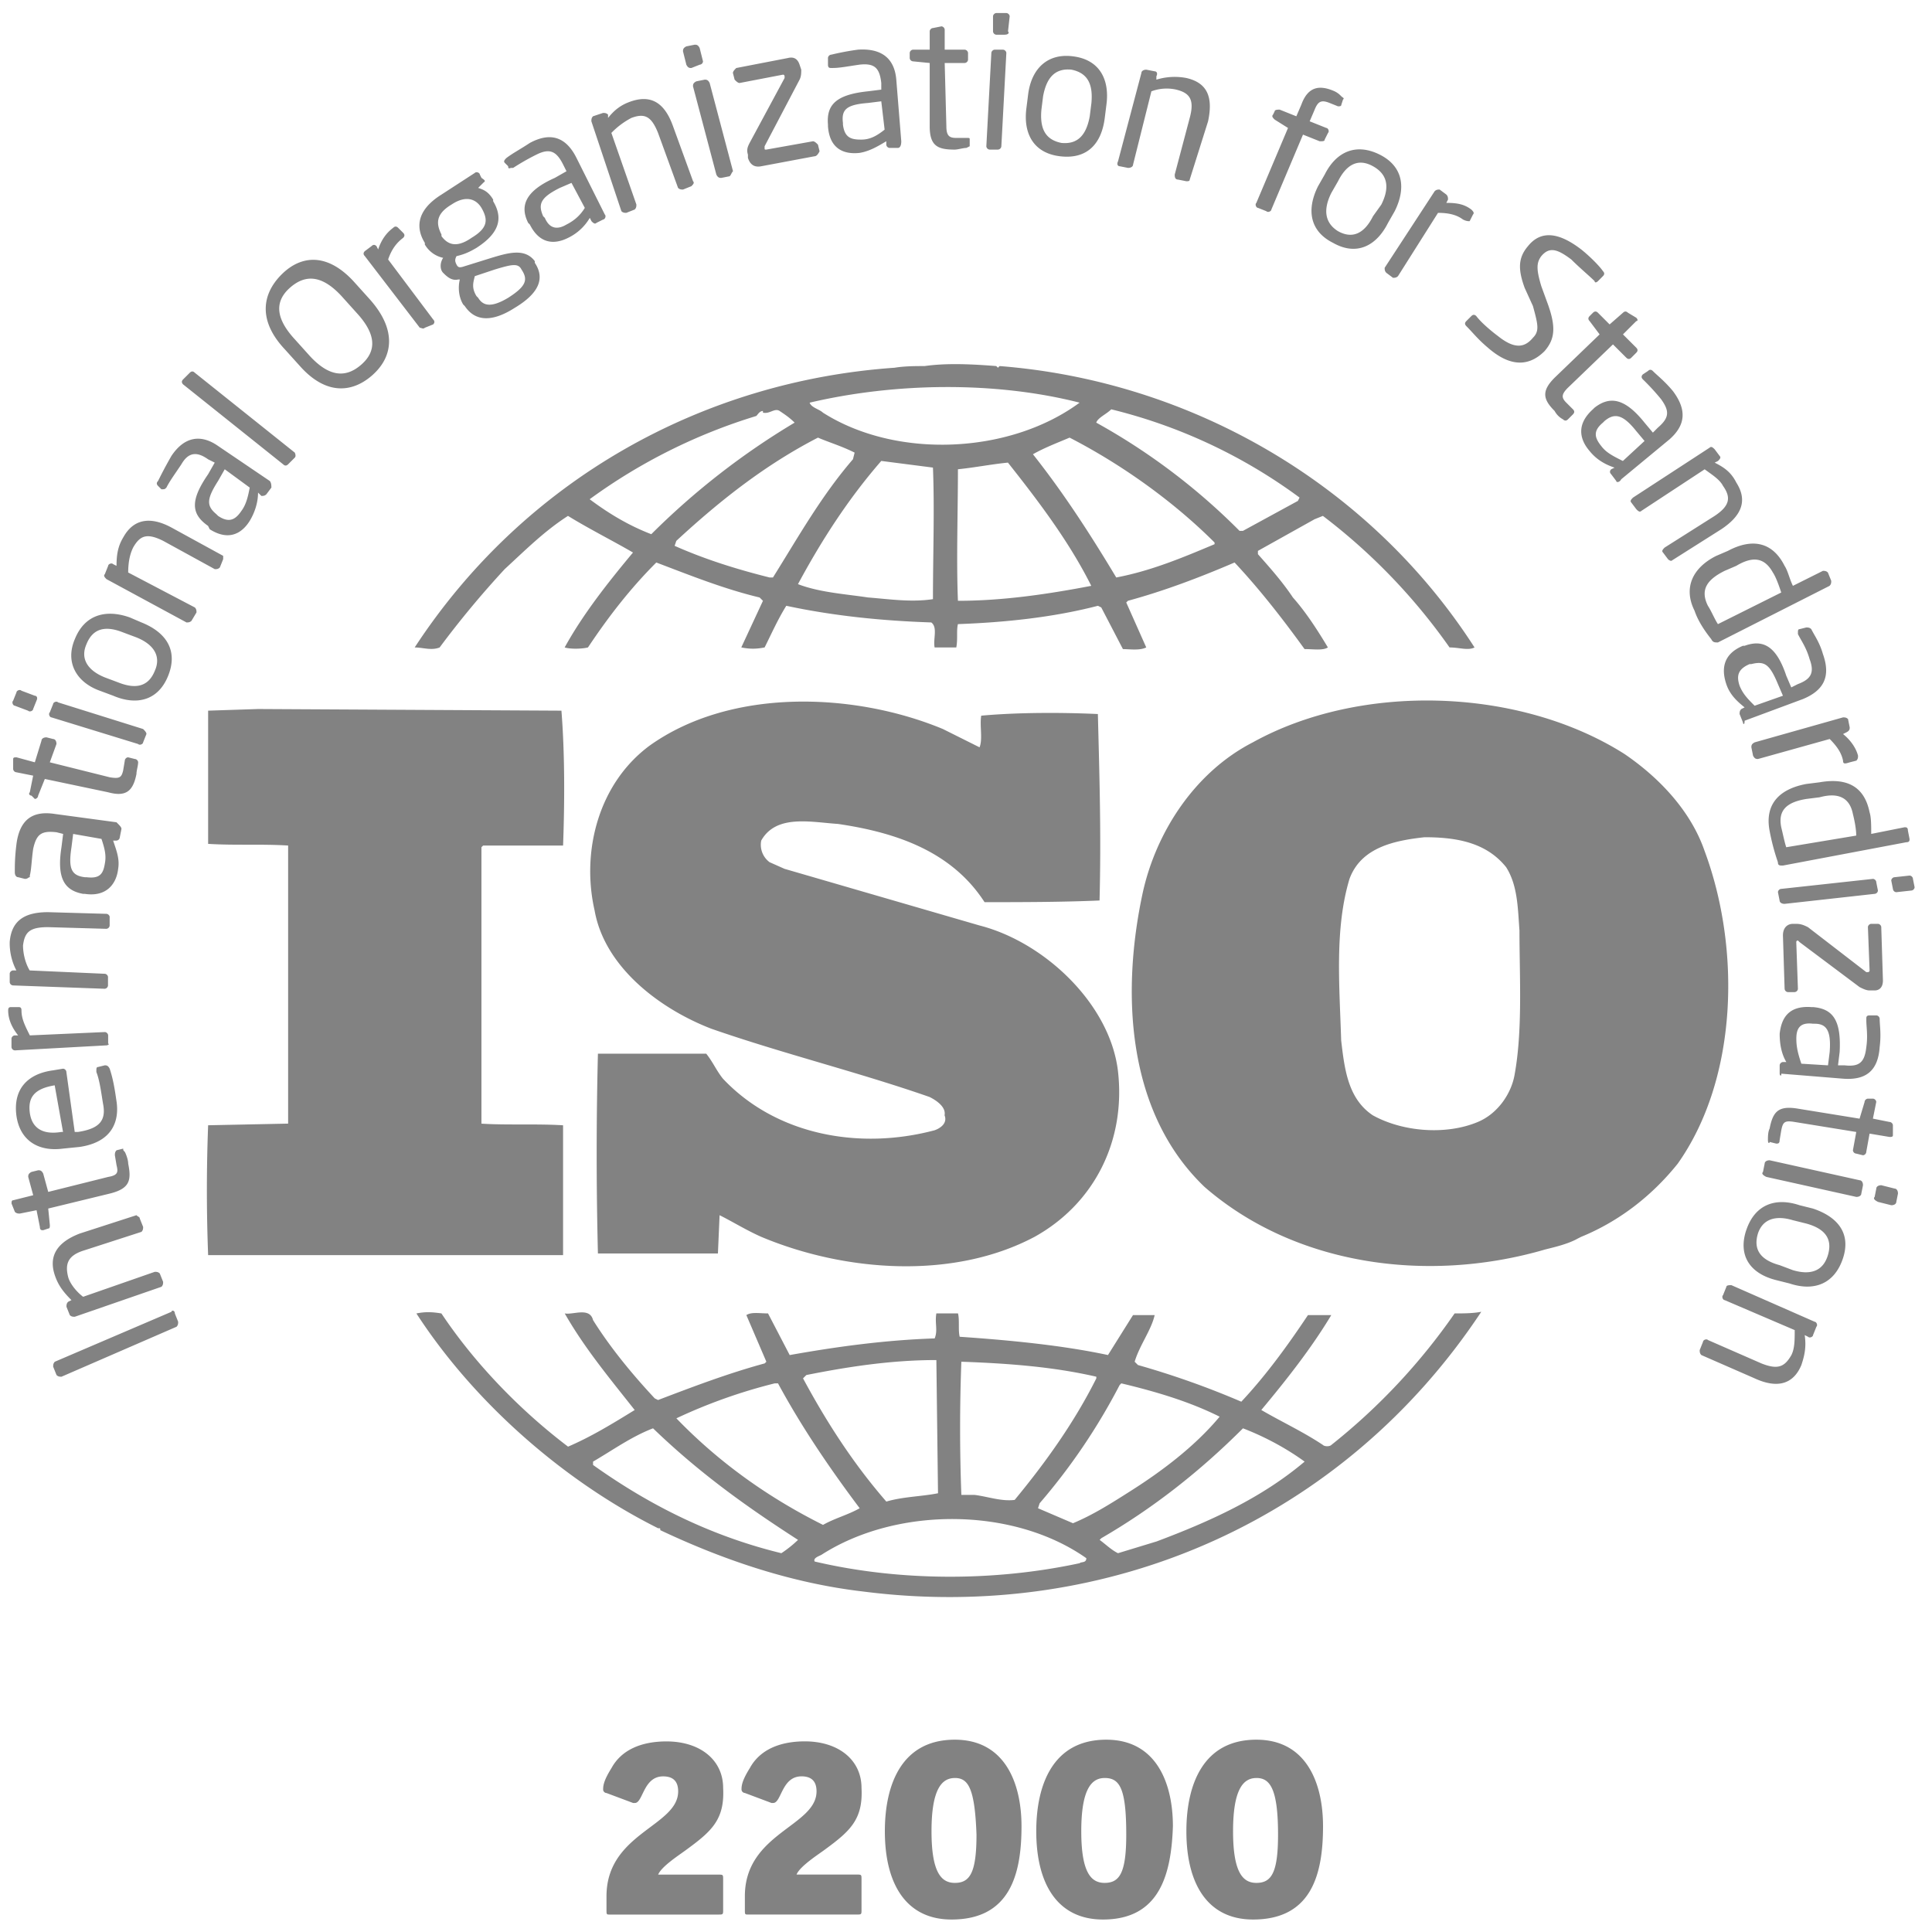 <?xml version="1.0" encoding="UTF-8"?> <svg xmlns:xlink="http://www.w3.org/1999/xlink" xmlns="http://www.w3.org/2000/svg" class="development-standards__icon development-activity__icon_un" width="74" height="74"> <defs> <symbol fill="none" id="iso" viewBox="0 0 74 74"> <title>iso</title> <path d="M65.284 32.578c-.51-1.466-1.66-2.742-3.063-3.699-4.022-2.55-10.085-2.742-14.234-.446-2.234 1.148-3.702 3.444-4.213 5.74-.83 3.826-.638 8.418 2.362 11.288 3.446 2.997 8.489 3.699 12.957 2.423.191-.063.894-.191 1.34-.446l.128-.064c1.404-.574 2.681-1.53 3.702-2.806 2.298-3.252 2.426-8.227 1.021-11.99zm-7.276 8.61c-.128.701-.638 1.467-1.404 1.786-1.213.51-2.873.382-4.022-.255-.957-.638-1.085-1.786-1.212-2.87-.064-2.105-.256-4.273.319-6.186.447-1.212 1.723-1.467 2.872-1.595 1.213 0 2.362.192 3.128 1.148.447.702.447 1.594.51 2.424 0 1.785.128 3.826-.191 5.548zm-36.441 1.913c-1.02-.063-2.17 0-3.127-.063V32.45l.064-.064h3.063c.064-1.722.064-3.571-.063-5.166l-11.617-.063-1.915.063v5.102c1.021.064 2.042 0 3.064.064v10.651l-3.064.063a64.635 64.635 0 000 4.975h13.595V43.1zm34.148 7.206a23.58 23.58 0 01-4.723 5.039c-.064.064-.256.064-.32 0-.765-.51-1.595-.893-2.361-1.34.957-1.148 1.915-2.36 2.68-3.635h-.893c-.766 1.148-1.596 2.296-2.553 3.317a32.624 32.624 0 00-3.958-1.404l-.127-.127c.191-.638.638-1.212.766-1.786h-.83l-.958 1.53c-1.787-.382-3.83-.573-5.68-.7-.064-.256 0-.638-.064-.894h-.83c-.064.383.064.638-.064.957-1.915.064-3.766.319-5.553.638l-.83-1.595c-.319 0-.638-.063-.83.064l.766 1.786-.063.064c-1.405.382-2.745.893-4.085 1.403l-.128-.064c-.894-.957-1.724-1.977-2.362-2.997-.128-.51-.766-.192-1.085-.256.766 1.34 1.724 2.488 2.68 3.7-.829.51-1.659 1.02-2.552 1.403-1.851-1.404-3.575-3.19-4.851-5.102-.383-.064-.639-.064-.958 0 2.234 3.443 5.681 6.44 9.255 8.226h.064s.064.064 0 .064c2.426 1.148 5.043 2.041 7.788 2.36 9.446 1.212 18.446-2.806 23.68-10.714-.319.063-.702.063-1.02.063zm-12.83 2.743l.064-.064c1.34.319 2.617.702 3.766 1.276-.957 1.148-2.234 2.104-3.447 2.87-.702.446-1.404.892-2.17 1.211l-1.34-.574.063-.191a23.55 23.55 0 003.064-4.528zm-6.063-.893c1.787.064 3.51.191 5.17.574v.064c-.83 1.658-1.915 3.188-3.128 4.655-.51.064-1.021-.127-1.532-.191h-.51a68.021 68.021 0 010-5.102zm-5.937.51c1.596-.319 3.256-.574 4.98-.574l.063 5.102c-.638.128-1.34.128-1.979.319-1.276-1.467-2.298-3.061-3.191-4.72l.127-.127zm-4.978 1.658a20.396 20.396 0 013.766-1.339h.127c.894 1.658 1.979 3.253 3.128 4.783-.447.255-.958.383-1.404.638-2.043-1.02-3.958-2.36-5.617-4.082zm4.02 5.166c-2.616-.638-4.978-1.786-7.212-3.38v-.128c.766-.446 1.468-.956 2.298-1.275 1.787 1.722 3.574 2.997 5.553 4.273a4.463 4.463 0 01-.638.51zm11.426.383c-3.255.701-6.893.701-10.149-.064-.063-.128.128-.191.256-.255 2.872-1.85 7.34-1.85 10.149.127 0 .192-.192.128-.256.192zm2.937-.83l-1.468.447c-.256-.127-.447-.319-.703-.51l.064-.064c1.979-1.148 3.766-2.55 5.426-4.209.83.319 1.66.765 2.361 1.275-1.66 1.404-3.638 2.296-5.68 3.062zM16.84 24.798a36.43 36.43 0 012.49-2.998c.83-.765 1.532-1.466 2.425-2.04.83.51 1.724.956 2.49 1.403-.958 1.148-1.915 2.36-2.617 3.635.191.064.638.064.893 0 .766-1.148 1.596-2.232 2.617-3.253 1.34.51 2.617 1.02 3.957 1.34l.128.127-.83 1.786c.32.064.575.064.894 0 .255-.51.51-1.084.83-1.595 1.787.383 3.638.574 5.553.638.255.191.064.638.128.957h.83c.063-.32 0-.638.063-.893 1.787-.064 3.639-.255 5.362-.702l.128.064.83 1.595c.255 0 .638.063.893-.064l-.766-1.722.064-.064c1.404-.383 2.745-.893 4.085-1.467.957 1.02 1.851 2.168 2.68 3.316.32 0 .703.064.894-.063-.383-.638-.83-1.34-1.34-1.913-.383-.575-.83-1.085-1.34-1.659V21.1l2.17-1.212.319-.128a22.729 22.729 0 014.851 5.039c.383 0 .702.127.957 0-4.02-6.25-10.85-10.204-18.191-10.778l-.064.064-.064-.064c-.83-.064-1.85-.128-2.744 0-.32 0-.766 0-1.15.064-7.34.51-14.17 4.273-18.382 10.714.319 0 .638.127.957 0zm12.766-2.679h-.128c-1.276-.319-2.489-.701-3.638-1.212l.064-.19c1.724-1.595 3.447-2.934 5.426-3.955.446.191.893.319 1.404.574l-.064.255c-1.213 1.403-2.106 2.998-3.064 4.528zm6.128.83c-.83.127-1.66 0-2.49-.065-.83-.127-1.85-.19-2.68-.51.893-1.658 1.914-3.252 3.191-4.719l1.979.255c.064 1.594 0 3.38 0 5.038zm.957.063c-.064-1.594 0-3.38 0-5.038.639-.064 1.277-.192 1.915-.255 1.213 1.53 2.362 3.06 3.192 4.72-1.66.318-3.383.573-5.107.573zm9.83-2.168c-1.213.51-2.425 1.02-3.766 1.275-.957-1.594-1.979-3.189-3.191-4.72.446-.254.957-.446 1.404-.637 1.979 1.02 3.957 2.424 5.553 4.018v.064zm-3.957-5.166a20.23 20.23 0 017.212 3.38l-.064.128-2.106 1.148h-.128a24.371 24.371 0 00-5.489-4.146c.064-.191.383-.319.575-.51zm-1.213-.255c-2.681 1.977-7.021 2.168-9.83.383-.128-.128-.447-.192-.51-.383 3.255-.765 7.085-.83 10.34 0zm-18.766 3.699a21.396 21.396 0 016.383-3.189c.064-.064.128-.191.255-.191v.063c.256.064.447-.19.639-.063.191.127.383.255.574.446a28.36 28.36 0 00-5.49 4.273c-.83-.319-1.595-.765-2.361-1.34zm13.211 24.17c-2.873.765-6.064.191-8.107-1.977-.255-.319-.383-.638-.638-.956h-4.149a152.78 152.78 0 000 7.652h4.596l.064-1.466c.51.255 1.021.574 1.596.829 3.191 1.339 7.34 1.658 10.468 0 2.297-1.276 3.51-3.7 3.191-6.378-.319-2.55-2.808-4.91-5.298-5.548l-7.468-2.169-.574-.255a.83.83 0 01-.32-.829c.575-1.02 1.916-.701 2.937-.637 2.17.319 4.34 1.02 5.617 2.997 1.34 0 2.936 0 4.404-.064.064-2.487 0-4.655-.064-7.142-1.404-.064-3.064-.064-4.468.063-.064.383.064.893-.064 1.212l-1.404-.701c-3.383-1.404-8.106-1.595-11.234.637-1.979 1.467-2.617 4.082-2.106 6.314.383 2.168 2.489 3.763 4.468 4.528 2.744.956 5.617 1.658 8.361 2.615.256.127.639.382.575.701.127.319-.192.51-.383.574zM6.697 50.308l.127.319c0 .063 0 .127-.063.191l-4.405 1.913c-.064 0-.127 0-.191-.064l-.128-.318c0-.064 0-.128.064-.192l4.468-1.913c0-.064.128-.064.128.064zm-1.343-3.635l.128.319c0 .064 0 .127-.064.191l-2.17.702c-.639.19-.766.51-.639 1.02.064.255.32.574.575.765l2.744-.956c.064 0 .128 0 .192.063l.128.32c0 .063 0 .127-.064.19l-3.32 1.148c-.063 0-.127 0-.19-.063l-.128-.32c0-.063 0-.127.063-.19l.128-.064c-.32-.32-.51-.574-.638-.957-.256-.765.127-1.275.957-1.594l2.17-.702c.064.064.128.064.128.128zm-.571-2.551c.064.128.127.319.127.447.128.637.064.956-.702 1.147l-2.361.574.063.638c0 .064 0 .128-.063.128l-.192.064c-.064 0-.128 0-.128-.128l-.127-.638-.638.128c-.064 0-.128 0-.192-.064l-.128-.319c0-.064 0-.127.064-.127l.766-.192-.191-.701c0-.064 0-.128.127-.192l.256-.063c.063 0 .127 0 .191.127l.192.702 2.297-.574c.383-.064.383-.192.32-.447L4.4 44.25c0-.064 0-.128.064-.192l.255-.063c0 .063 0 .063.064.127zM2.542 41.06l.32 2.296h.127c.83-.127 1.085-.446.957-1.084-.064-.383-.127-.893-.255-1.212v-.063c0-.064 0-.128.064-.128l.255-.064c.064 0 .128 0 .191.128.128.383.192.765.256 1.212.127.765-.128 1.594-1.404 1.785l-.639.064c-.957.128-1.66-.319-1.787-1.275-.128-1.02.447-1.595 1.404-1.722l.383-.064c.064 0 .128.064.128.127zm-.447.51c-.766.128-1.021.447-.957 1.021.064.574.446.893 1.212.765h.064l-.319-1.785zM.823 38.701c0 .319.128.574.32.957l2.872-.128c.063 0 .127.064.127.128v.319c.064 0 0 .063-.064.063l-3.51.192a.137.137 0 01-.128-.128v-.319c0-.063.064-.127.128-.127h.127c-.255-.32-.382-.638-.382-.957 0-.127.063-.127.127-.127h.255c.064 0 .128 0 .128.127zM4.2 35.13v.318a.137.137 0 01-.127.128l-2.234-.064c-.702 0-.893.191-.957.702 0 .255.064.637.255.956l2.872.128c.064 0 .128.064.128.127v.32a.137.137 0 01-.128.127L.5 37.744a.137.137 0 01-.128-.127v-.32c0-.063.064-.127.128-.127h.127a2.252 2.252 0 01-.255-1.084c.064-.829.575-1.148 1.468-1.148l2.234.064c.064 0 .128.064.128.127zm.452-3.38l-.063.319a.137.137 0 01-.128.127h-.128c.128.383.256.702.192 1.084-.064.574-.447 1.084-1.277.957h-.064c-.702-.128-1.02-.574-.83-1.786l.064-.51-.255-.064c-.574-.064-.766.064-.893.638-.064.446-.064.765-.128 1.02v.064c-.064 0-.064.064-.192.064l-.255-.064c-.064 0-.128-.064-.128-.191 0-.255 0-.574.064-1.084.128-.957.639-1.276 1.468-1.148l2.362.319c.128.127.191.19.191.255zm-1.85.191l-.064.51c-.128.83 0 1.084.51 1.148h.064c.51.064.638-.127.702-.51.064-.319 0-.574-.127-.957L2.8 31.941zm2.489-2.743c0 .128-.064.32-.064.447-.127.638-.383.893-1.085.701l-2.425-.51-.256.638a.137.137 0 01-.127.128l-.128-.128c-.064 0-.128-.064-.064-.128l.128-.637-.638-.128a.137.137 0 01-.128-.127v-.383c0-.064.064-.064.128-.064l.702.191.255-.829c0-.063.064-.127.192-.127l.255.064c.064 0 .127.063.127.191l-.255.701 2.298.574c.383.064.447 0 .51-.255l.064-.382c0-.064.064-.128.128-.128l.255.064c.064 0 .128.064.128.127zm-3.894-2.359l-.128.319c0 .064-.128.127-.192.064l-.51-.192c-.064 0-.128-.127-.064-.191l.128-.319c0-.064.127-.128.191-.064l.51.192c.065 0 .128.063.065.191zm4.212 1.276l-.127.318c0 .064-.128.128-.192.064l-3.319-1.02c-.064 0-.128-.128-.064-.192l.128-.319c0-.063.128-.127.191-.063l3.256 1.02c.064.064.127.128.127.192zm.833-2.233c-.383.957-1.213 1.148-2.107.765l-.51-.19c-.894-.32-1.34-1.085-.958-1.978.383-.957 1.213-1.148 2.107-.829l.446.191c.958.383 1.405 1.084 1.022 2.041zm-1.724-1.658c-.638-.255-1.149-.191-1.404.446-.255.574.064 1.02.702 1.276l.51.191c.64.255 1.15.191 1.405-.446.255-.574-.064-1.02-.702-1.276l-.51-.191zm3.83-2.806l-.128.318c-.064.064-.128.064-.192.064L6.25 20.716c-.639-.319-.894-.191-1.15.255-.127.255-.19.574-.19.957l2.553 1.339c.063.064.063.128.063.191l-.191.32c-.064.063-.128.063-.192.063L4.08 22.183c-.064-.064-.128-.128-.064-.192l.127-.318c0-.064.128-.128.192-.064l.128.064c0-.447.063-.766.255-1.084.383-.702 1.021-.83 1.85-.383l1.98 1.084v.128zm1.847-2.742l-.191.255c-.064.064-.128.064-.192.064l-.128-.128c0 .383-.127.765-.319 1.084-.319.51-.83.766-1.532.32l-.063-.128c-.639-.447-.703-.957 0-1.977l.255-.447-.255-.127c-.447-.32-.766-.255-1.022.191-.255.383-.446.638-.574.893-.064.064-.064.064-.192.064l-.127-.128c-.064-.064-.064-.127 0-.191.127-.255.255-.51.51-.957.511-.765 1.15-.829 1.788-.383l1.978 1.34c.064.064.064.191.064.255zm-1.787-.702l-.255.447c-.447.701-.447.956-.064 1.275l.064.064c.383.255.638.191.893-.191.192-.255.256-.574.32-.893l-.958-.702zm2.683-.446l-.255.255c-.064.064-.128.064-.192 0l-3.83-3.06c-.063-.065-.063-.128 0-.192l.256-.255c.064-.064.128-.064.191 0l3.83 3.06s.064.129 0 .192zm3.005-3.188c-.766.7-1.787.828-2.809-.32l-.574-.637c-1.022-1.084-.894-2.105-.128-2.87.766-.765 1.787-.83 2.809.319l.574.637c1.021 1.148.894 2.169.128 2.87zm-1.213-2.998c-.766-.83-1.404-.83-1.979-.319-.574.51-.574 1.148.192 1.977l.574.638c.766.829 1.404.829 1.979.319.574-.51.574-1.148-.192-1.977l-.574-.638zm2.359-2.232c-.256.191-.447.446-.575.829l1.724 2.296c.063.064.063.127 0 .191l-.32.128c-.063.063-.127 0-.191 0L13.974 9.81c-.064-.064-.064-.127 0-.191l.255-.191c.064-.064.128-.064.192 0l.063.127c.128-.382.32-.638.575-.829.064-.064.127-.064.191 0l.192.191c.064.064.064.128 0 .192zm3.064-2.104l-.191.191c.191.064.383.128.574.446v.064c.383.638.256 1.212-.638 1.786-.32.191-.51.255-.766.319-.064.127-.064.191 0 .319.064.127.128.127.32.063l1.02-.318c.639-.192 1.277-.383 1.66.127v.064c.383.574.191 1.148-.766 1.722-.894.574-1.532.51-1.915-.064l-.064-.064c-.191-.319-.191-.701-.127-.956h-.064c-.255.063-.447-.128-.575-.255-.127-.128-.127-.383 0-.574a1.068 1.068 0 01-.702-.51v-.064c-.319-.51-.383-1.212.639-1.85l1.276-.829c.064-.064.192 0 .192.064l.063.127c.192.128.128.128.064.192zm-.064.956c-.191-.319-.574-.51-1.148-.127-.639.382-.575.765-.384 1.148v.063c.192.256.511.51 1.15.064.638-.382.638-.701.382-1.148zm1.532 2.36c-.127-.255-.383-.191-1.021 0l-.766.255c-.064.255-.128.447.064.765l.064.064c.191.319.51.383 1.149 0 .702-.446.766-.701.51-1.084zm3.128-1.914l-.255.128c-.064.064-.128 0-.192-.064l-.064-.128a1.94 1.94 0 01-.83.766c-.51.255-1.085.255-1.467-.51l-.064-.064c-.32-.638-.128-1.212 1.02-1.722l.448-.255-.128-.255c-.255-.51-.51-.638-1.021-.383a8.732 8.732 0 00-.894.51h-.064c-.064 0-.127.064-.127-.064l-.128-.127c-.064-.064 0-.128.064-.191.255-.192.51-.32.894-.574.83-.447 1.404-.192 1.787.574l1.085 2.168c.064.064 0 .191-.064.191zm-1.213-1.403l-.447.192c-.766.382-.83.637-.638 1.084l.064.063c.191.447.51.447.83.256.255-.128.51-.32.702-.638l-.51-.957zm4.592.127l-.319.128c-.064 0-.128 0-.191-.064l-.766-2.105c-.256-.638-.511-.765-1.022-.574a3 3 0 00-.766.574l.958 2.742c0 .064 0 .128-.064.192l-.32.127c-.063 0-.127 0-.19-.063l-1.15-3.444c0-.064 0-.128.064-.192l.383-.127c.064 0 .128 0 .192.064v.127c.255-.319.51-.51.893-.638.766-.255 1.277.064 1.596.957l.766 2.105c.064.063 0 .127-.064.191zm.319-4.654l-.32.127c-.064 0-.127 0-.191-.127l-.128-.51c0-.064 0-.128.128-.192l.319-.064c.064 0 .128 0 .191.128l.128.51a.137.137 0 01-.128.128zm1.148 4.272l-.319.064c-.064 0-.127 0-.191-.127l-.894-3.38c0-.064 0-.128.128-.192l.319-.064c.064 0 .128 0 .191.128l.894 3.38c-.064.064-.064.128-.128.191zm3.252-.765l-2.042.383c-.319.063-.447-.128-.51-.32v-.127c-.064-.191 0-.319.064-.446l1.34-2.487v-.064s0-.064-.064-.064l-1.66.319c-.063 0-.127-.064-.19-.128l-.065-.255c0-.063.064-.127.128-.191l1.979-.383c.255-.063.383.064.446.255l.064.192c0 .127 0 .255-.064.382l-1.34 2.551v.064c0 .064 0 .064.064.064l1.787-.319c.064 0 .128.064.192.128l.063.255c-.063.127-.127.191-.191.191zm3.194-.319h-.32a.137.137 0 01-.127-.127V5.41c-.32.191-.639.383-1.022.446-.574.064-1.148-.127-1.212-1.02v-.064c-.064-.765.319-1.148 1.532-1.275l.51-.064v-.255c-.064-.574-.255-.765-.83-.702-.446.064-.765.128-1.02.128h-.065c-.063 0-.127 0-.127-.128v-.255c0-.064.064-.127.127-.127a10.04 10.04 0 011.022-.192c.957-.063 1.404.383 1.468 1.148l.191 2.36c0 .191-.064.255-.127.255zm-.639-1.786l-.51.064c-.83.064-1.022.255-.958.765v.064c.064.51.32.574.702.574.32 0 .575-.127.894-.382l-.128-1.085zm3.259 1.786c-.128 0-.32.064-.447.064-.638 0-.957-.128-.957-.893V2.413l-.639-.063a.137.137 0 01-.127-.128v-.191c0-.064.064-.128.127-.128h.639v-.701c0-.064.063-.128.127-.128l.32-.064c.063 0 .127.064.127.128v.765h.766c.064 0 .128.064.128.128v.255a.137.137 0 01-.128.127h-.766l.064 2.424c0 .382.128.446.383.446h.383c.128 0 .128 0 .128.064v.255l-.128.064zm1.212.064h-.319a.137.137 0 01-.128-.128l.192-3.571c0-.064.064-.128.127-.128h.32c.063 0 .127.064.127.128l-.191 3.571a.137.137 0 01-.128.127zm.255-4.4h-.319a.137.137 0 01-.127-.128V.628c0-.064.063-.128.127-.128h.383c.064 0 .128.064.128.128l-.064.574c.064.063 0 .127-.128.127zm2.11 4.654c-1.021-.127-1.404-.892-1.276-1.849l.064-.51c.127-1.02.766-1.595 1.723-1.467 1.021.128 1.404.893 1.277 1.85l-.064.51c-.128 1.02-.702 1.594-1.724 1.466zm1.213-2.04c.064-.702-.128-1.148-.766-1.276-.638-.064-.957.32-1.085 1.02l-.064.51c-.064.702.128 1.149.766 1.276.638.064.958-.319 1.085-1.02l.064-.51zm3.637 2.998l-.319-.064c-.127 0-.127-.128-.127-.192l.574-2.168c.191-.701 0-.957-.51-1.084a1.674 1.674 0 00-.958.064l-.702 2.806c0 .064-.064.127-.192.127l-.319-.063c-.064 0-.127-.064-.064-.192l.894-3.38c0-.064.064-.127.191-.127l.32.063c.063 0 .127.064.063.192v.127a2.384 2.384 0 011.15-.063c.83.19 1.02.765.83 1.658l-.703 2.232c0 .064-.064.064-.128.064zm5.808-2.87l-.32-.128c-.319-.128-.446-.064-.574.255l-.191.447.638.255c.064 0 .128.127.064.191l-.128.255c0 .064-.064.064-.191.064l-.639-.255-1.212 2.87c0 .063-.128.127-.192.063l-.319-.127c-.064 0-.128-.128-.064-.191l1.213-2.87-.51-.32c-.064-.063-.128-.127-.064-.19l.063-.128c0-.064.128-.064.192-.064l.638.255.192-.446c.255-.702.702-.765 1.276-.51.128.063.192.127.255.19.064.065.128.065.064.128l-.063.192c0 .064-.064.064-.128.064zm-.191 5.229c-.893-.446-1.021-1.275-.574-2.168l.255-.446c.447-.893 1.213-1.212 2.106-.766.894.447 1.022 1.276.575 2.169l-.255.446c-.447.893-1.213 1.275-2.107.765zm1.851-1.467c.32-.637.256-1.147-.319-1.466-.574-.32-1.021-.064-1.34.574l-.256.446c-.319.638-.255 1.148.256 1.467.574.319 1.021.064 1.34-.574l.32-.447zm3.127.574c-.255-.191-.574-.255-.957-.255l-1.532 2.423c-.064.064-.128.064-.192.064l-.255-.191c-.064-.064-.064-.128-.064-.192l1.915-2.933c.064-.064.128-.064.191-.064l.256.191c.064.064.064.128.064.192l-.064.127c.447 0 .702.064.957.255.064.064.128.128.064.192l-.128.255c-.063 0-.127 0-.255-.064zm.957 4.911c-.383-.32-.575-.574-.83-.83-.064-.063-.064-.127 0-.19l.192-.192c.063-.064.127-.064.191 0 .192.255.575.574.83.765.638.51 1.021.447 1.34.064.256-.255.192-.51 0-1.212l-.319-.701c-.255-.702-.255-1.148.128-1.595.51-.637 1.213-.51 2.042.128.32.255.703.638.83.83.064.063.064.127 0 .19l-.191.192c-.064.063-.128.063-.128 0-.192-.192-.575-.51-.894-.83-.51-.382-.83-.51-1.149-.127-.191.255-.191.51 0 1.148l.256.702c.319.892.255 1.339-.128 1.785-.447.447-1.149.766-2.17-.127zm2.872 2.742a.77.77 0 01-.319-.319c-.447-.446-.51-.765 0-1.275l1.723-1.659-.383-.51c-.063-.063-.063-.127 0-.191l.128-.128c.064-.063.128-.063.191 0l.447.447.511-.447c.064-.063.128-.063.192 0l.319.192c.063.064.063.127 0 .127l-.511.51.51.51c.064.064.064.128 0 .192l-.19.191c-.065.064-.128.064-.192 0l-.511-.51-1.723 1.658c-.256.255-.256.383-.064.574l.255.255c.064.064.064.128 0 .192l-.191.191c-.064.064-.128.064-.192 0zm2.04 2.359l-.192-.254c-.063-.064-.063-.128 0-.192l.128-.063c-.383-.128-.702-.32-.957-.638-.383-.447-.511-1.02.127-1.595l.064-.063c.575-.447 1.149-.383 1.915.574l.32.382.19-.191c.447-.383.447-.638.128-1.084a8.876 8.876 0 00-.702-.765c-.064-.064-.064-.128 0-.192l.192-.127c.063-.064.127-.064.191 0 .192.191.447.382.766.765.575.765.447 1.34-.128 1.85l-1.85 1.53c-.065.128-.192.128-.192.064zm1.085-1.53l-.32-.382c-.51-.638-.829-.702-1.212-.383l-.064.064c-.383.319-.319.574-.064.892.192.256.447.383.83.575l.83-.766zm.899 4.528l-.192-.255c-.064-.063 0-.127.064-.191l1.915-1.212c.574-.382.638-.701.32-1.148-.129-.255-.448-.446-.703-.637l-2.426 1.594c-.063.064-.127 0-.191-.064l-.192-.255c-.063-.064 0-.127.064-.191l2.936-1.913c.064-.064.128 0 .192.063l.191.255c.064.064 0 .128-.063.192l-.128.064c.383.19.638.382.83.765.447.701.191 1.275-.575 1.785l-1.915 1.212s-.064 0-.127-.064zm1.656 3.062c-.255-.32-.51-.702-.638-1.085-.447-.892-.064-1.658.83-2.104l.447-.192c.957-.51 1.723-.318 2.17.574.127.192.191.51.319.766l1.149-.574c.064 0 .127 0 .191.064l.128.318c0 .064 0 .128-.064.192l-4.276 2.168c-.128 0-.192 0-.256-.127zm2.681-1.786c-.064-.191-.191-.574-.32-.765-.318-.574-.765-.638-1.403-.256l-.447.192c-.638.319-.958.701-.638 1.339.127.191.255.51.383.701l2.425-1.211zm-1.467 4.974l-.128-.319c0-.063 0-.127.064-.19l.128-.065c-.32-.255-.575-.51-.702-.893-.192-.573-.128-1.148.638-1.466h.064c.702-.255 1.213 0 1.596 1.148l.191.446.255-.128c.511-.19.639-.446.447-.956-.127-.447-.319-.702-.447-.957v-.064c0-.063 0-.127.064-.127l.255-.064c.064 0 .128 0 .192.064.128.255.32.51.447.956.319.893 0 1.403-.766 1.722l-2.234.83c0 .19-.064.127-.064.063zm1.532-1.02l-.192-.447c-.319-.765-.51-.892-1.02-.765h-.065c-.447.192-.51.447-.383.83.128.318.32.51.575.765l1.085-.383zm2.302 2.487c-.064-.319-.256-.574-.511-.83l-2.745.766c-.064 0-.127 0-.191-.128l-.064-.318c0-.064 0-.128.128-.192l3.383-.956c.063 0 .127 0 .191.064l.064.318c0 .064 0 .128-.128.192l-.127.064c.319.255.51.573.574.829 0 .063 0 .127-.064.19l-.255.065c-.192.063-.255.063-.255-.064zm-2.495 3.89a8.49 8.49 0 01-.32-1.212c-.19-1.02.384-1.594 1.405-1.785l.51-.064c1.086-.191 1.724.191 1.916 1.148.063.191.063.51.063.829l1.277-.255c.064 0 .128 0 .128.127l.063.32c0 .063 0 .127-.127.127l-4.724.893c-.127 0-.191 0-.191-.128zm3-1.02c0-.255-.064-.574-.128-.83-.127-.637-.574-.829-1.276-.637l-.511.064c-.766.127-1.085.446-.957 1.084.063.255.127.574.191.765l2.68-.446zm-2.935 2.487l-.063-.319c0-.063.063-.127.127-.127l3.51-.383c.065 0 .129.064.129.128l.063.319a.137.137 0 01-.127.127l-3.447.383c-.128 0-.192-.064-.192-.128zm4.34-.446l-.063-.32c0-.063.064-.127.128-.127l.574-.063c.064 0 .128.063.128.127l.064.319a.137.137 0 01-.128.128l-.575.063a.137.137 0 01-.127-.127zm-4.148 3.826l-.064-2.04c0-.32.192-.447.383-.447h.128c.191 0 .319.064.447.127l2.234 1.722h.063s.064 0 .064-.064l-.064-1.658c0-.063.064-.127.128-.127h.255c.064 0 .128.064.128.127l.064 2.041c0 .255-.128.383-.32.383h-.19c-.129 0-.256-.064-.384-.128l-2.298-1.722-.064-.063s-.063 0-.063.063l.063 1.786a.137.137 0 01-.127.128h-.255a.137.137 0 01-.128-.128zm-.189 3.252v-.319c0-.063.064-.127.128-.127h.127c-.191-.32-.255-.702-.255-1.084.064-.574.32-1.084 1.213-1.02h.064c.766.063 1.085.51 1.02 1.721l-.063.51h.255c.575.064.766-.127.83-.701.064-.447 0-.765 0-1.02v-.064c0-.064 0-.128.128-.128h.255c.064 0 .128.064.128.128 0 .255.064.574 0 1.084-.064.956-.575 1.275-1.404 1.212l-2.362-.192c0 .128-.064.064-.064 0zm1.851-.319l.064-.51c.064-.829-.128-1.084-.575-1.084h-.063c-.511-.064-.639.191-.639.574 0 .319.064.574.192.957l1.021.063zm-2.301 2.871c0-.128 0-.32.064-.447.127-.638.319-.893 1.085-.765l2.361.383.192-.638c0-.064.064-.128.128-.128h.191c.064 0 .128.064.128.128l-.128.637.638.128c.064 0 .128.064.128.128v.382c0 .064-.064.064-.128.064l-.766-.128-.127.702c0 .064-.064.127-.128.127l-.255-.063a.137.137 0 01-.128-.128l.128-.701-2.362-.383c-.383-.064-.447 0-.51.319l-.064.383c0 .127-.064.127-.128.127l-.255-.064c0 .064-.064.064-.064-.063zm-.189 1.211l.064-.319c0-.063.064-.127.191-.127l3.447.765c.064 0 .128.064.128.191l-.064.32c0 .063-.064.127-.192.127l-3.446-.766c-.128-.063-.192-.127-.128-.19zm4.277.957l.063-.32c0-.063.064-.127.192-.127l.51.128c.064 0 .128.064.128.191l-.064.32c0 .063-.063.127-.191.127l-.51-.128c-.128-.064-.192-.127-.128-.191zm-4.918 1.276c.319-.957 1.085-1.276 2.042-.957l.51.127c.958.319 1.469.957 1.15 1.913-.32.957-1.085 1.276-2.043.957l-.51-.128c-1.022-.255-1.468-.956-1.15-1.913zm1.787 1.53c.638.191 1.149.064 1.34-.574.192-.638-.127-1.02-.83-1.212l-.51-.127c-.638-.192-1.149-.064-1.34.51-.192.637.127 1.02.83 1.211l.51.192zm-3.57 3.061l.128-.319c0-.064.128-.128.192-.064l2.042.893c.638.255.894.128 1.15-.319.127-.255.127-.574.127-.956l-2.681-1.148c-.064 0-.128-.128-.064-.192l.128-.319c0-.063.127-.063.191-.063l3.192 1.403c.064 0 .127.127.064.191l-.128.319c0 .064-.128.127-.192.064l-.127-.064c.064.446 0 .765-.128 1.148-.319.765-.957.893-1.787.51l-2.043-.893c-.064-.063-.064-.127-.064-.191zM26.294 70.845c-.255.192-.957.638-1.085.957h2.298c.191 0 .191 0 .191.191v1.148c0 .191 0 .191-.191.191h-4.15c-.127 0-.127 0-.127-.191v-.51c0-2.424 2.745-2.679 2.745-4.018 0-.383-.192-.574-.575-.574-.766 0-.766 1.02-1.085 1.02h-.064l-1.02-.382c-.065 0-.129-.064-.129-.128 0-.127 0-.319.32-.829.383-.701 1.149-1.02 2.106-1.02 1.277 0 2.17.701 2.17 1.785.064 1.212-.447 1.659-1.404 2.36zm5.3-.001c-.256.191-.958.638-1.085.956h2.298c.191 0 .191 0 .191.192v1.148c0 .191 0 .191-.191.191h-4.15c-.127 0-.127 0-.127-.191v-.51c0-2.424 2.745-2.679 2.745-4.018 0-.383-.192-.574-.575-.574-.766 0-.766 1.02-1.085 1.02h-.064l-1.021-.383a.137.137 0 01-.128-.127c0-.128 0-.319.32-.83.383-.7 1.148-1.02 2.106-1.02 1.277 0 2.17.702 2.17 1.786.064 1.212-.447 1.658-1.404 2.36zm4.851 2.678c-1.724 0-2.553-1.34-2.553-3.38 0-1.786.638-3.508 2.68-3.508 1.915 0 2.554 1.659 2.554 3.317 0 1.85-.447 3.571-2.681 3.571zm.127-5.42c-.51 0-.893.446-.893 2.04s.383 1.977.893 1.977c.575 0 .83-.383.83-1.85-.064-1.785-.319-2.168-.83-2.168zm5.673 5.42c-1.724 0-2.554-1.34-2.554-3.38 0-1.786.639-3.508 2.681-3.508 1.915 0 2.553 1.659 2.553 3.317-.063 1.85-.51 3.571-2.68 3.571zm.063-5.42c-.51 0-.893.446-.893 2.04s.383 1.977.893 1.977c.575 0 .83-.383.83-1.85 0-1.785-.255-2.168-.83-2.168zm5.687 5.42c-1.724 0-2.554-1.34-2.554-3.38 0-1.786.639-3.508 2.681-3.508 1.915 0 2.553 1.659 2.553 3.317 0 1.85-.446 3.571-2.68 3.571zm.127-5.42c-.51 0-.893.446-.893 2.04s.383 1.977.893 1.977c.575 0 .83-.383.83-1.85 0-1.785-.32-2.168-.83-2.168z" fill="#828282"></path> </symbol> </defs> <use xlink:href="#iso"></use> </svg> 